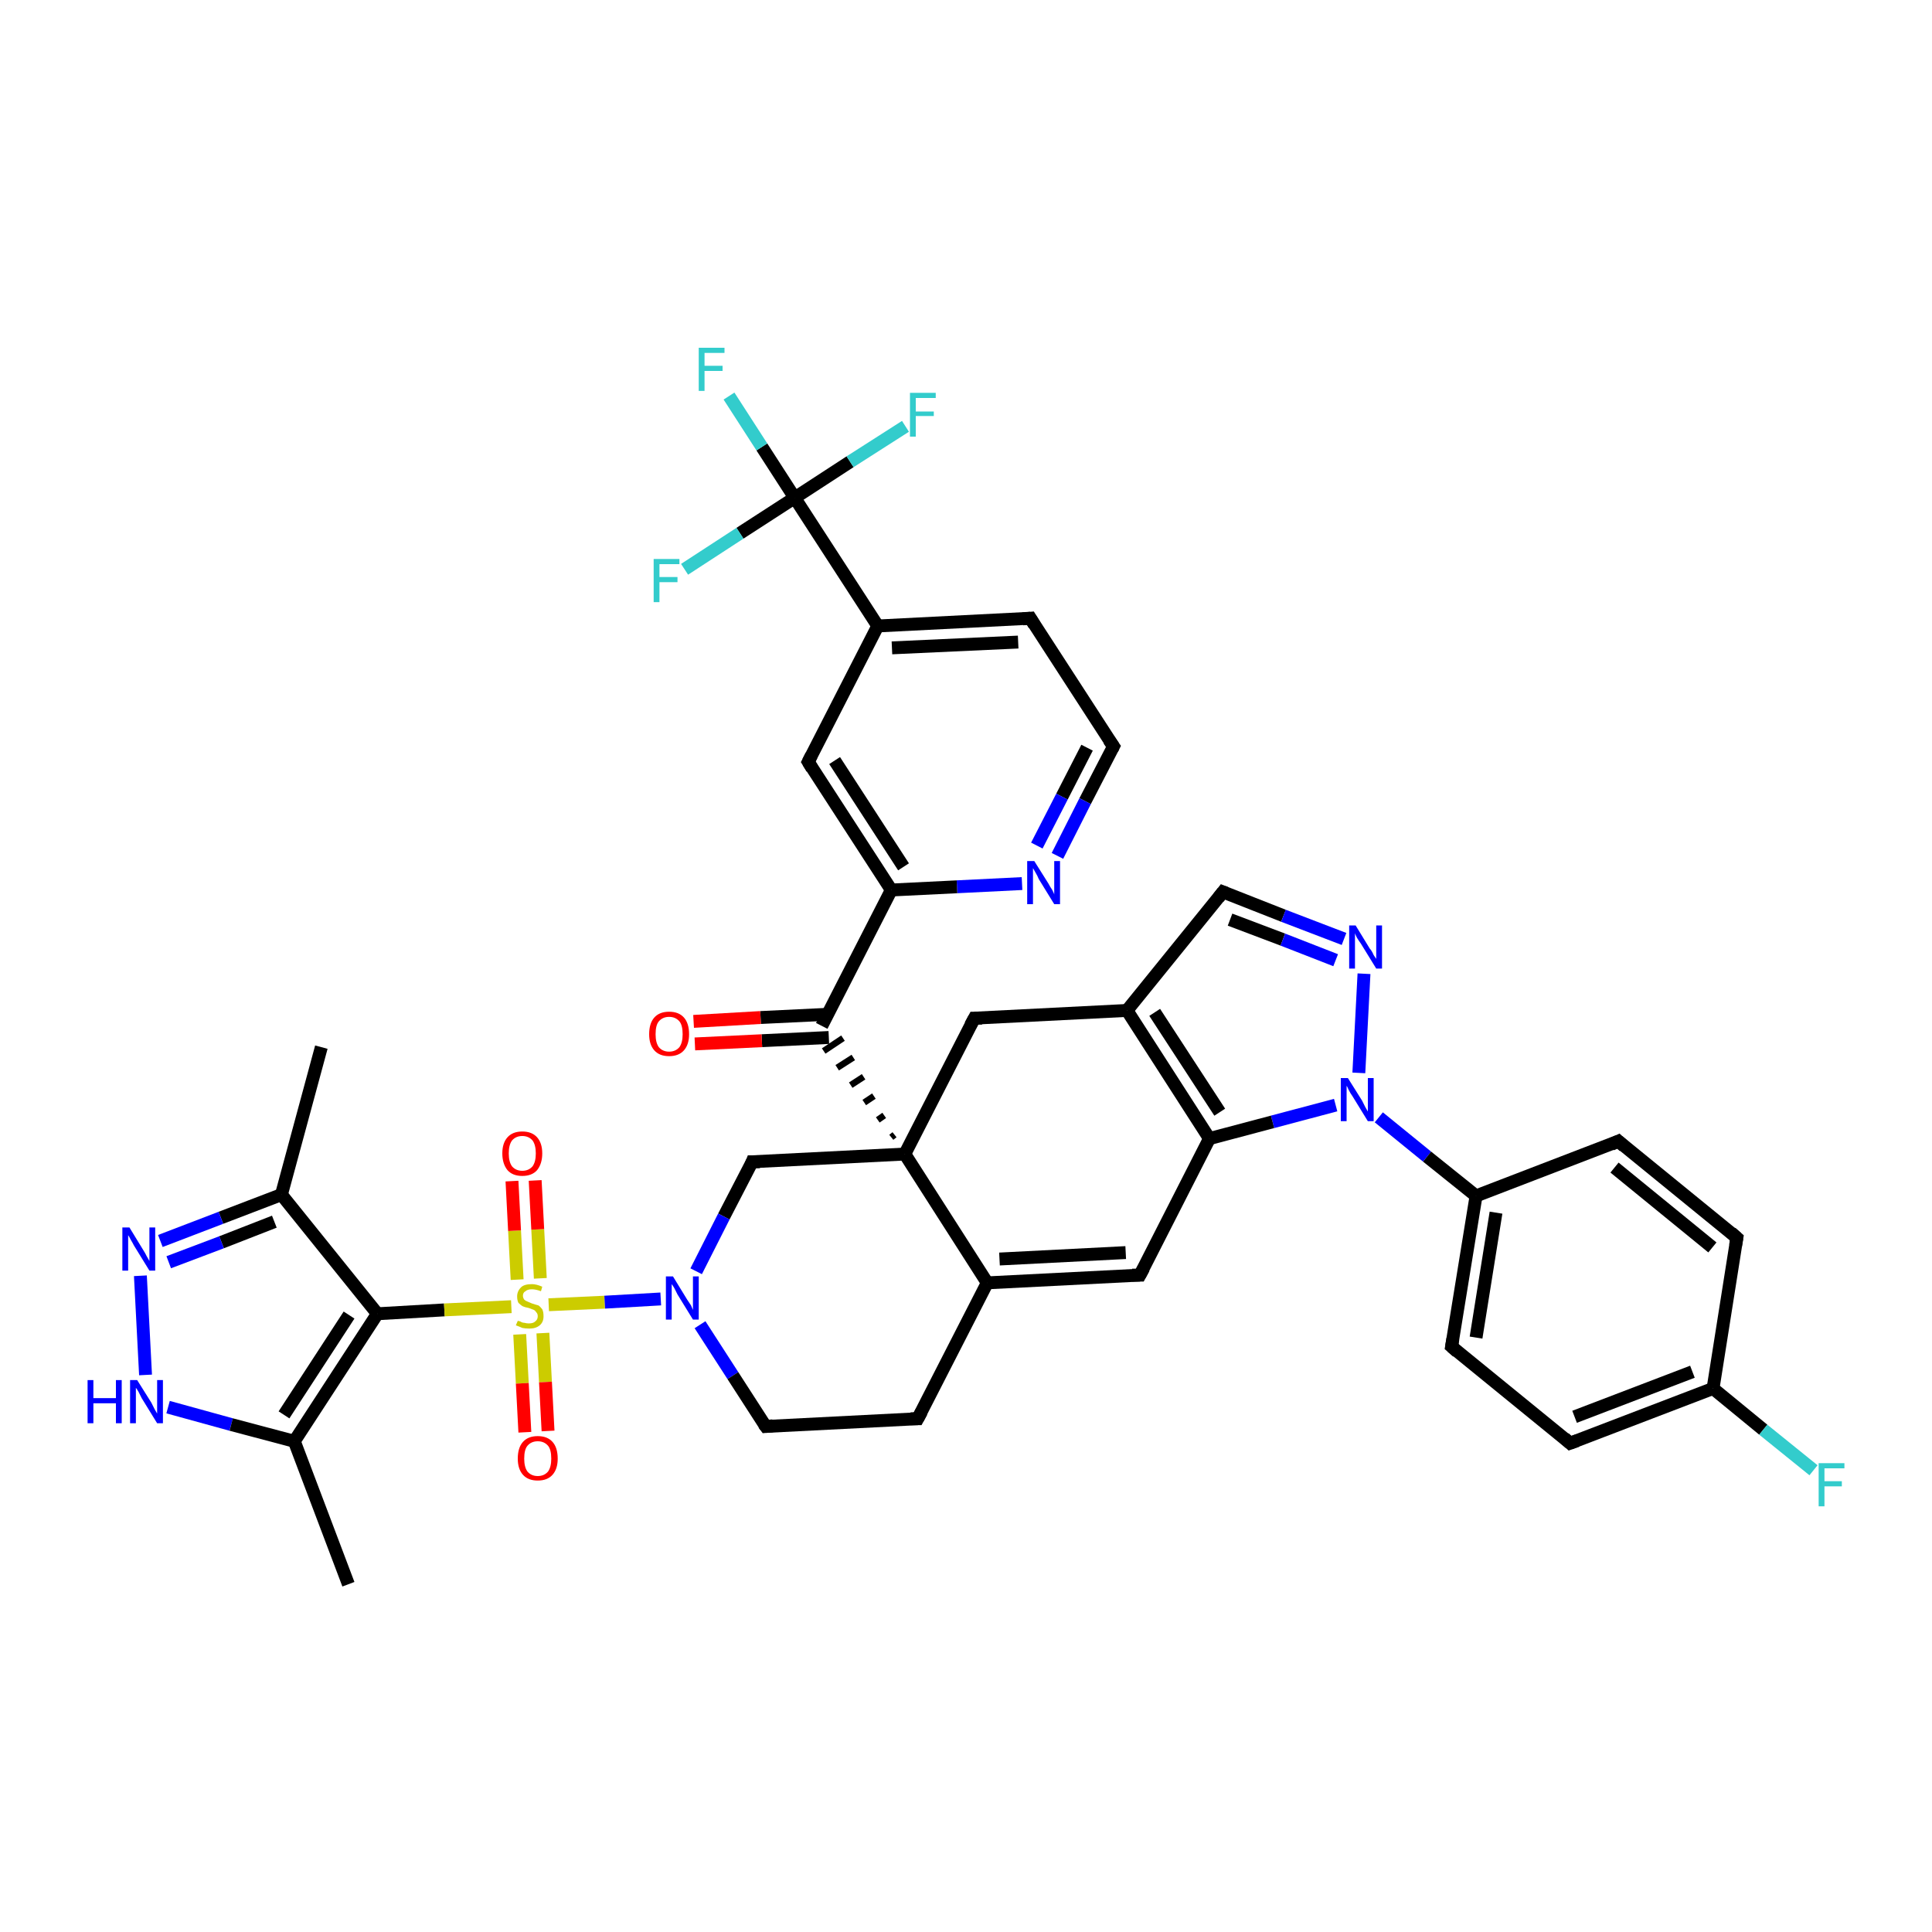 <?xml version='1.0' encoding='iso-8859-1'?>
<svg version='1.1' baseProfile='full'
              xmlns='http://www.w3.org/2000/svg'
                      xmlns:rdkit='http://www.rdkit.org/xml'
                      xmlns:xlink='http://www.w3.org/1999/xlink'
                  xml:space='preserve'
width='300px' height='300px' viewBox='0 0 300 300'>
<!-- END OF HEADER -->
<rect style='opacity:1.0;fill:#FFFFFF;stroke:none' width='300.0' height='300.0' x='0.0' y='0.0'> </rect>
<path class='bond-0 atom-0 atom-1' d='M 49.9,162.6 L 43.7,185.5' style='fill:none;fill-rule:evenodd;stroke:#000000;stroke-width:2.0px;stroke-linecap:butt;stroke-linejoin:miter;stroke-opacity:1' />
<path class='bond-1 atom-1 atom-2' d='M 43.7,185.5 L 34.3,189.1' style='fill:none;fill-rule:evenodd;stroke:#000000;stroke-width:2.0px;stroke-linecap:butt;stroke-linejoin:miter;stroke-opacity:1' />
<path class='bond-1 atom-1 atom-2' d='M 34.3,189.1 L 24.9,192.7' style='fill:none;fill-rule:evenodd;stroke:#0000FF;stroke-width:2.0px;stroke-linecap:butt;stroke-linejoin:miter;stroke-opacity:1' />
<path class='bond-1 atom-1 atom-2' d='M 42.6,189.7 L 34.4,192.9' style='fill:none;fill-rule:evenodd;stroke:#000000;stroke-width:2.0px;stroke-linecap:butt;stroke-linejoin:miter;stroke-opacity:1' />
<path class='bond-1 atom-1 atom-2' d='M 34.4,192.9 L 26.2,196.0' style='fill:none;fill-rule:evenodd;stroke:#0000FF;stroke-width:2.0px;stroke-linecap:butt;stroke-linejoin:miter;stroke-opacity:1' />
<path class='bond-2 atom-2 atom-3' d='M 21.8,198.1 L 22.6,213.5' style='fill:none;fill-rule:evenodd;stroke:#0000FF;stroke-width:2.0px;stroke-linecap:butt;stroke-linejoin:miter;stroke-opacity:1' />
<path class='bond-3 atom-3 atom-4' d='M 26.1,218.5 L 35.9,221.2' style='fill:none;fill-rule:evenodd;stroke:#0000FF;stroke-width:2.0px;stroke-linecap:butt;stroke-linejoin:miter;stroke-opacity:1' />
<path class='bond-3 atom-3 atom-4' d='M 35.9,221.2 L 45.7,223.8' style='fill:none;fill-rule:evenodd;stroke:#000000;stroke-width:2.0px;stroke-linecap:butt;stroke-linejoin:miter;stroke-opacity:1' />
<path class='bond-4 atom-4 atom-5' d='M 45.7,223.8 L 54.1,246.0' style='fill:none;fill-rule:evenodd;stroke:#000000;stroke-width:2.0px;stroke-linecap:butt;stroke-linejoin:miter;stroke-opacity:1' />
<path class='bond-5 atom-4 atom-6' d='M 45.7,223.8 L 58.6,204.0' style='fill:none;fill-rule:evenodd;stroke:#000000;stroke-width:2.0px;stroke-linecap:butt;stroke-linejoin:miter;stroke-opacity:1' />
<path class='bond-5 atom-4 atom-6' d='M 44.1,219.7 L 54.2,204.2' style='fill:none;fill-rule:evenodd;stroke:#000000;stroke-width:2.0px;stroke-linecap:butt;stroke-linejoin:miter;stroke-opacity:1' />
<path class='bond-6 atom-6 atom-7' d='M 58.6,204.0 L 69.0,203.4' style='fill:none;fill-rule:evenodd;stroke:#000000;stroke-width:2.0px;stroke-linecap:butt;stroke-linejoin:miter;stroke-opacity:1' />
<path class='bond-6 atom-6 atom-7' d='M 69.0,203.4 L 79.4,202.9' style='fill:none;fill-rule:evenodd;stroke:#CCCC00;stroke-width:2.0px;stroke-linecap:butt;stroke-linejoin:miter;stroke-opacity:1' />
<path class='bond-7 atom-7 atom-8' d='M 80.7,207.2 L 81.1,214.8' style='fill:none;fill-rule:evenodd;stroke:#CCCC00;stroke-width:2.0px;stroke-linecap:butt;stroke-linejoin:miter;stroke-opacity:1' />
<path class='bond-7 atom-7 atom-8' d='M 81.1,214.8 L 81.5,222.4' style='fill:none;fill-rule:evenodd;stroke:#FF0000;stroke-width:2.0px;stroke-linecap:butt;stroke-linejoin:miter;stroke-opacity:1' />
<path class='bond-7 atom-7 atom-8' d='M 84.3,207.0 L 84.7,214.6' style='fill:none;fill-rule:evenodd;stroke:#CCCC00;stroke-width:2.0px;stroke-linecap:butt;stroke-linejoin:miter;stroke-opacity:1' />
<path class='bond-7 atom-7 atom-8' d='M 84.7,214.6 L 85.1,222.2' style='fill:none;fill-rule:evenodd;stroke:#FF0000;stroke-width:2.0px;stroke-linecap:butt;stroke-linejoin:miter;stroke-opacity:1' />
<path class='bond-8 atom-7 atom-9' d='M 83.9,198.5 L 83.5,190.9' style='fill:none;fill-rule:evenodd;stroke:#CCCC00;stroke-width:2.0px;stroke-linecap:butt;stroke-linejoin:miter;stroke-opacity:1' />
<path class='bond-8 atom-7 atom-9' d='M 83.5,190.9 L 83.1,183.3' style='fill:none;fill-rule:evenodd;stroke:#FF0000;stroke-width:2.0px;stroke-linecap:butt;stroke-linejoin:miter;stroke-opacity:1' />
<path class='bond-8 atom-7 atom-9' d='M 80.3,198.7 L 79.9,191.1' style='fill:none;fill-rule:evenodd;stroke:#CCCC00;stroke-width:2.0px;stroke-linecap:butt;stroke-linejoin:miter;stroke-opacity:1' />
<path class='bond-8 atom-7 atom-9' d='M 79.9,191.1 L 79.5,183.4' style='fill:none;fill-rule:evenodd;stroke:#FF0000;stroke-width:2.0px;stroke-linecap:butt;stroke-linejoin:miter;stroke-opacity:1' />
<path class='bond-9 atom-7 atom-10' d='M 85.2,202.6 L 93.9,202.2' style='fill:none;fill-rule:evenodd;stroke:#CCCC00;stroke-width:2.0px;stroke-linecap:butt;stroke-linejoin:miter;stroke-opacity:1' />
<path class='bond-9 atom-7 atom-10' d='M 93.9,202.2 L 102.6,201.7' style='fill:none;fill-rule:evenodd;stroke:#0000FF;stroke-width:2.0px;stroke-linecap:butt;stroke-linejoin:miter;stroke-opacity:1' />
<path class='bond-10 atom-10 atom-11' d='M 108.7,205.7 L 113.8,213.6' style='fill:none;fill-rule:evenodd;stroke:#0000FF;stroke-width:2.0px;stroke-linecap:butt;stroke-linejoin:miter;stroke-opacity:1' />
<path class='bond-10 atom-10 atom-11' d='M 113.8,213.6 L 118.9,221.5' style='fill:none;fill-rule:evenodd;stroke:#000000;stroke-width:2.0px;stroke-linecap:butt;stroke-linejoin:miter;stroke-opacity:1' />
<path class='bond-11 atom-11 atom-12' d='M 118.9,221.5 L 142.5,220.3' style='fill:none;fill-rule:evenodd;stroke:#000000;stroke-width:2.0px;stroke-linecap:butt;stroke-linejoin:miter;stroke-opacity:1' />
<path class='bond-12 atom-12 atom-13' d='M 142.5,220.3 L 153.3,199.2' style='fill:none;fill-rule:evenodd;stroke:#000000;stroke-width:2.0px;stroke-linecap:butt;stroke-linejoin:miter;stroke-opacity:1' />
<path class='bond-13 atom-13 atom-14' d='M 153.3,199.2 L 177.0,198.0' style='fill:none;fill-rule:evenodd;stroke:#000000;stroke-width:2.0px;stroke-linecap:butt;stroke-linejoin:miter;stroke-opacity:1' />
<path class='bond-13 atom-13 atom-14' d='M 155.2,195.5 L 174.8,194.5' style='fill:none;fill-rule:evenodd;stroke:#000000;stroke-width:2.0px;stroke-linecap:butt;stroke-linejoin:miter;stroke-opacity:1' />
<path class='bond-14 atom-14 atom-15' d='M 177.0,198.0 L 187.8,176.8' style='fill:none;fill-rule:evenodd;stroke:#000000;stroke-width:2.0px;stroke-linecap:butt;stroke-linejoin:miter;stroke-opacity:1' />
<path class='bond-15 atom-15 atom-16' d='M 187.8,176.8 L 175.0,156.9' style='fill:none;fill-rule:evenodd;stroke:#000000;stroke-width:2.0px;stroke-linecap:butt;stroke-linejoin:miter;stroke-opacity:1' />
<path class='bond-15 atom-15 atom-16' d='M 189.4,172.7 L 179.3,157.2' style='fill:none;fill-rule:evenodd;stroke:#000000;stroke-width:2.0px;stroke-linecap:butt;stroke-linejoin:miter;stroke-opacity:1' />
<path class='bond-16 atom-16 atom-17' d='M 175.0,156.9 L 151.3,158.1' style='fill:none;fill-rule:evenodd;stroke:#000000;stroke-width:2.0px;stroke-linecap:butt;stroke-linejoin:miter;stroke-opacity:1' />
<path class='bond-17 atom-17 atom-18' d='M 151.3,158.1 L 140.5,179.2' style='fill:none;fill-rule:evenodd;stroke:#000000;stroke-width:2.0px;stroke-linecap:butt;stroke-linejoin:miter;stroke-opacity:1' />
<path class='bond-18 atom-18 atom-19' d='M 140.5,179.2 L 116.8,180.4' style='fill:none;fill-rule:evenodd;stroke:#000000;stroke-width:2.0px;stroke-linecap:butt;stroke-linejoin:miter;stroke-opacity:1' />
<path class='bond-19 atom-18 atom-20' d='M 138.9,176.2 L 138.4,176.6' style='fill:none;fill-rule:evenodd;stroke:#000000;stroke-width:1.0px;stroke-linecap:butt;stroke-linejoin:miter;stroke-opacity:1' />
<path class='bond-19 atom-18 atom-20' d='M 137.3,173.2 L 136.3,173.9' style='fill:none;fill-rule:evenodd;stroke:#000000;stroke-width:1.0px;stroke-linecap:butt;stroke-linejoin:miter;stroke-opacity:1' />
<path class='bond-19 atom-18 atom-20' d='M 135.7,170.2 L 134.2,171.2' style='fill:none;fill-rule:evenodd;stroke:#000000;stroke-width:1.0px;stroke-linecap:butt;stroke-linejoin:miter;stroke-opacity:1' />
<path class='bond-19 atom-18 atom-20' d='M 134.1,167.2 L 132.1,168.5' style='fill:none;fill-rule:evenodd;stroke:#000000;stroke-width:1.0px;stroke-linecap:butt;stroke-linejoin:miter;stroke-opacity:1' />
<path class='bond-19 atom-18 atom-20' d='M 132.5,164.2 L 130.0,165.8' style='fill:none;fill-rule:evenodd;stroke:#000000;stroke-width:1.0px;stroke-linecap:butt;stroke-linejoin:miter;stroke-opacity:1' />
<path class='bond-19 atom-18 atom-20' d='M 130.9,161.2 L 127.9,163.2' style='fill:none;fill-rule:evenodd;stroke:#000000;stroke-width:1.0px;stroke-linecap:butt;stroke-linejoin:miter;stroke-opacity:1' />
<path class='bond-20 atom-20 atom-21' d='M 128.5,157.5 L 118.1,158.0' style='fill:none;fill-rule:evenodd;stroke:#000000;stroke-width:2.0px;stroke-linecap:butt;stroke-linejoin:miter;stroke-opacity:1' />
<path class='bond-20 atom-20 atom-21' d='M 118.1,158.0 L 107.7,158.6' style='fill:none;fill-rule:evenodd;stroke:#FF0000;stroke-width:2.0px;stroke-linecap:butt;stroke-linejoin:miter;stroke-opacity:1' />
<path class='bond-20 atom-20 atom-21' d='M 128.7,161.1 L 118.3,161.6' style='fill:none;fill-rule:evenodd;stroke:#000000;stroke-width:2.0px;stroke-linecap:butt;stroke-linejoin:miter;stroke-opacity:1' />
<path class='bond-20 atom-20 atom-21' d='M 118.3,161.6 L 107.9,162.1' style='fill:none;fill-rule:evenodd;stroke:#FF0000;stroke-width:2.0px;stroke-linecap:butt;stroke-linejoin:miter;stroke-opacity:1' />
<path class='bond-21 atom-20 atom-22' d='M 127.6,159.3 L 138.4,138.2' style='fill:none;fill-rule:evenodd;stroke:#000000;stroke-width:2.0px;stroke-linecap:butt;stroke-linejoin:miter;stroke-opacity:1' />
<path class='bond-22 atom-22 atom-23' d='M 138.4,138.2 L 125.5,118.3' style='fill:none;fill-rule:evenodd;stroke:#000000;stroke-width:2.0px;stroke-linecap:butt;stroke-linejoin:miter;stroke-opacity:1' />
<path class='bond-22 atom-22 atom-23' d='M 140.3,134.6 L 129.6,118.1' style='fill:none;fill-rule:evenodd;stroke:#000000;stroke-width:2.0px;stroke-linecap:butt;stroke-linejoin:miter;stroke-opacity:1' />
<path class='bond-23 atom-23 atom-24' d='M 125.5,118.3 L 136.3,97.2' style='fill:none;fill-rule:evenodd;stroke:#000000;stroke-width:2.0px;stroke-linecap:butt;stroke-linejoin:miter;stroke-opacity:1' />
<path class='bond-24 atom-24 atom-25' d='M 136.3,97.2 L 160.0,96.0' style='fill:none;fill-rule:evenodd;stroke:#000000;stroke-width:2.0px;stroke-linecap:butt;stroke-linejoin:miter;stroke-opacity:1' />
<path class='bond-24 atom-24 atom-25' d='M 138.5,100.6 L 158.1,99.7' style='fill:none;fill-rule:evenodd;stroke:#000000;stroke-width:2.0px;stroke-linecap:butt;stroke-linejoin:miter;stroke-opacity:1' />
<path class='bond-25 atom-25 atom-26' d='M 160.0,96.0 L 172.9,115.9' style='fill:none;fill-rule:evenodd;stroke:#000000;stroke-width:2.0px;stroke-linecap:butt;stroke-linejoin:miter;stroke-opacity:1' />
<path class='bond-26 atom-26 atom-27' d='M 172.9,115.9 L 168.5,124.4' style='fill:none;fill-rule:evenodd;stroke:#000000;stroke-width:2.0px;stroke-linecap:butt;stroke-linejoin:miter;stroke-opacity:1' />
<path class='bond-26 atom-26 atom-27' d='M 168.5,124.4 L 164.2,132.9' style='fill:none;fill-rule:evenodd;stroke:#0000FF;stroke-width:2.0px;stroke-linecap:butt;stroke-linejoin:miter;stroke-opacity:1' />
<path class='bond-26 atom-26 atom-27' d='M 168.8,116.1 L 164.9,123.7' style='fill:none;fill-rule:evenodd;stroke:#000000;stroke-width:2.0px;stroke-linecap:butt;stroke-linejoin:miter;stroke-opacity:1' />
<path class='bond-26 atom-26 atom-27' d='M 164.9,123.7 L 161.0,131.3' style='fill:none;fill-rule:evenodd;stroke:#0000FF;stroke-width:2.0px;stroke-linecap:butt;stroke-linejoin:miter;stroke-opacity:1' />
<path class='bond-27 atom-24 atom-28' d='M 136.3,97.2 L 123.4,77.3' style='fill:none;fill-rule:evenodd;stroke:#000000;stroke-width:2.0px;stroke-linecap:butt;stroke-linejoin:miter;stroke-opacity:1' />
<path class='bond-28 atom-28 atom-29' d='M 123.4,77.3 L 118.3,69.4' style='fill:none;fill-rule:evenodd;stroke:#000000;stroke-width:2.0px;stroke-linecap:butt;stroke-linejoin:miter;stroke-opacity:1' />
<path class='bond-28 atom-28 atom-29' d='M 118.3,69.4 L 113.2,61.5' style='fill:none;fill-rule:evenodd;stroke:#33CCCC;stroke-width:2.0px;stroke-linecap:butt;stroke-linejoin:miter;stroke-opacity:1' />
<path class='bond-29 atom-28 atom-30' d='M 123.4,77.3 L 132.0,71.7' style='fill:none;fill-rule:evenodd;stroke:#000000;stroke-width:2.0px;stroke-linecap:butt;stroke-linejoin:miter;stroke-opacity:1' />
<path class='bond-29 atom-28 atom-30' d='M 132.0,71.7 L 140.6,66.2' style='fill:none;fill-rule:evenodd;stroke:#33CCCC;stroke-width:2.0px;stroke-linecap:butt;stroke-linejoin:miter;stroke-opacity:1' />
<path class='bond-30 atom-28 atom-31' d='M 123.4,77.3 L 114.9,82.8' style='fill:none;fill-rule:evenodd;stroke:#000000;stroke-width:2.0px;stroke-linecap:butt;stroke-linejoin:miter;stroke-opacity:1' />
<path class='bond-30 atom-28 atom-31' d='M 114.9,82.8 L 106.3,88.4' style='fill:none;fill-rule:evenodd;stroke:#33CCCC;stroke-width:2.0px;stroke-linecap:butt;stroke-linejoin:miter;stroke-opacity:1' />
<path class='bond-31 atom-16 atom-32' d='M 175.0,156.9 L 189.9,138.5' style='fill:none;fill-rule:evenodd;stroke:#000000;stroke-width:2.0px;stroke-linecap:butt;stroke-linejoin:miter;stroke-opacity:1' />
<path class='bond-32 atom-32 atom-33' d='M 189.9,138.5 L 199.3,142.2' style='fill:none;fill-rule:evenodd;stroke:#000000;stroke-width:2.0px;stroke-linecap:butt;stroke-linejoin:miter;stroke-opacity:1' />
<path class='bond-32 atom-32 atom-33' d='M 199.3,142.2 L 208.7,145.8' style='fill:none;fill-rule:evenodd;stroke:#0000FF;stroke-width:2.0px;stroke-linecap:butt;stroke-linejoin:miter;stroke-opacity:1' />
<path class='bond-32 atom-32 atom-33' d='M 191.0,142.8 L 199.2,145.9' style='fill:none;fill-rule:evenodd;stroke:#000000;stroke-width:2.0px;stroke-linecap:butt;stroke-linejoin:miter;stroke-opacity:1' />
<path class='bond-32 atom-32 atom-33' d='M 199.2,145.9 L 207.4,149.1' style='fill:none;fill-rule:evenodd;stroke:#0000FF;stroke-width:2.0px;stroke-linecap:butt;stroke-linejoin:miter;stroke-opacity:1' />
<path class='bond-33 atom-33 atom-34' d='M 211.8,151.2 L 211.0,166.6' style='fill:none;fill-rule:evenodd;stroke:#0000FF;stroke-width:2.0px;stroke-linecap:butt;stroke-linejoin:miter;stroke-opacity:1' />
<path class='bond-34 atom-34 atom-35' d='M 214.1,173.5 L 221.6,179.6' style='fill:none;fill-rule:evenodd;stroke:#0000FF;stroke-width:2.0px;stroke-linecap:butt;stroke-linejoin:miter;stroke-opacity:1' />
<path class='bond-34 atom-34 atom-35' d='M 221.6,179.6 L 229.2,185.7' style='fill:none;fill-rule:evenodd;stroke:#000000;stroke-width:2.0px;stroke-linecap:butt;stroke-linejoin:miter;stroke-opacity:1' />
<path class='bond-35 atom-35 atom-36' d='M 229.2,185.7 L 225.4,209.1' style='fill:none;fill-rule:evenodd;stroke:#000000;stroke-width:2.0px;stroke-linecap:butt;stroke-linejoin:miter;stroke-opacity:1' />
<path class='bond-35 atom-35 atom-36' d='M 232.3,188.3 L 229.2,207.7' style='fill:none;fill-rule:evenodd;stroke:#000000;stroke-width:2.0px;stroke-linecap:butt;stroke-linejoin:miter;stroke-opacity:1' />
<path class='bond-36 atom-36 atom-37' d='M 225.4,209.1 L 243.8,224.1' style='fill:none;fill-rule:evenodd;stroke:#000000;stroke-width:2.0px;stroke-linecap:butt;stroke-linejoin:miter;stroke-opacity:1' />
<path class='bond-37 atom-37 atom-38' d='M 243.8,224.1 L 266.0,215.6' style='fill:none;fill-rule:evenodd;stroke:#000000;stroke-width:2.0px;stroke-linecap:butt;stroke-linejoin:miter;stroke-opacity:1' />
<path class='bond-37 atom-37 atom-38' d='M 244.5,220.0 L 262.8,213.0' style='fill:none;fill-rule:evenodd;stroke:#000000;stroke-width:2.0px;stroke-linecap:butt;stroke-linejoin:miter;stroke-opacity:1' />
<path class='bond-38 atom-38 atom-39' d='M 266.0,215.6 L 273.8,222.0' style='fill:none;fill-rule:evenodd;stroke:#000000;stroke-width:2.0px;stroke-linecap:butt;stroke-linejoin:miter;stroke-opacity:1' />
<path class='bond-38 atom-38 atom-39' d='M 273.8,222.0 L 281.6,228.3' style='fill:none;fill-rule:evenodd;stroke:#33CCCC;stroke-width:2.0px;stroke-linecap:butt;stroke-linejoin:miter;stroke-opacity:1' />
<path class='bond-39 atom-38 atom-40' d='M 266.0,215.6 L 269.7,192.2' style='fill:none;fill-rule:evenodd;stroke:#000000;stroke-width:2.0px;stroke-linecap:butt;stroke-linejoin:miter;stroke-opacity:1' />
<path class='bond-40 atom-40 atom-41' d='M 269.7,192.2 L 251.3,177.2' style='fill:none;fill-rule:evenodd;stroke:#000000;stroke-width:2.0px;stroke-linecap:butt;stroke-linejoin:miter;stroke-opacity:1' />
<path class='bond-40 atom-40 atom-41' d='M 265.9,193.7 L 250.7,181.3' style='fill:none;fill-rule:evenodd;stroke:#000000;stroke-width:2.0px;stroke-linecap:butt;stroke-linejoin:miter;stroke-opacity:1' />
<path class='bond-41 atom-6 atom-1' d='M 58.6,204.0 L 43.7,185.5' style='fill:none;fill-rule:evenodd;stroke:#000000;stroke-width:2.0px;stroke-linecap:butt;stroke-linejoin:miter;stroke-opacity:1' />
<path class='bond-42 atom-19 atom-10' d='M 116.8,180.4 L 112.4,188.9' style='fill:none;fill-rule:evenodd;stroke:#000000;stroke-width:2.0px;stroke-linecap:butt;stroke-linejoin:miter;stroke-opacity:1' />
<path class='bond-42 atom-19 atom-10' d='M 112.4,188.9 L 108.1,197.4' style='fill:none;fill-rule:evenodd;stroke:#0000FF;stroke-width:2.0px;stroke-linecap:butt;stroke-linejoin:miter;stroke-opacity:1' />
<path class='bond-43 atom-27 atom-22' d='M 158.7,137.2 L 148.6,137.7' style='fill:none;fill-rule:evenodd;stroke:#0000FF;stroke-width:2.0px;stroke-linecap:butt;stroke-linejoin:miter;stroke-opacity:1' />
<path class='bond-43 atom-27 atom-22' d='M 148.6,137.7 L 138.4,138.2' style='fill:none;fill-rule:evenodd;stroke:#000000;stroke-width:2.0px;stroke-linecap:butt;stroke-linejoin:miter;stroke-opacity:1' />
<path class='bond-44 atom-41 atom-35' d='M 251.3,177.2 L 229.2,185.7' style='fill:none;fill-rule:evenodd;stroke:#000000;stroke-width:2.0px;stroke-linecap:butt;stroke-linejoin:miter;stroke-opacity:1' />
<path class='bond-45 atom-18 atom-13' d='M 140.5,179.2 L 153.3,199.2' style='fill:none;fill-rule:evenodd;stroke:#000000;stroke-width:2.0px;stroke-linecap:butt;stroke-linejoin:miter;stroke-opacity:1' />
<path class='bond-46 atom-34 atom-15' d='M 207.4,171.6 L 197.6,174.2' style='fill:none;fill-rule:evenodd;stroke:#0000FF;stroke-width:2.0px;stroke-linecap:butt;stroke-linejoin:miter;stroke-opacity:1' />
<path class='bond-46 atom-34 atom-15' d='M 197.6,174.2 L 187.8,176.8' style='fill:none;fill-rule:evenodd;stroke:#000000;stroke-width:2.0px;stroke-linecap:butt;stroke-linejoin:miter;stroke-opacity:1' />
<path d='M 118.6,221.1 L 118.9,221.5 L 120.0,221.4' style='fill:none;stroke:#000000;stroke-width:2.0px;stroke-linecap:butt;stroke-linejoin:miter;stroke-opacity:1;' />
<path d='M 141.4,220.3 L 142.5,220.3 L 143.1,219.2' style='fill:none;stroke:#000000;stroke-width:2.0px;stroke-linecap:butt;stroke-linejoin:miter;stroke-opacity:1;' />
<path d='M 175.8,198.0 L 177.0,198.0 L 177.6,196.9' style='fill:none;stroke:#000000;stroke-width:2.0px;stroke-linecap:butt;stroke-linejoin:miter;stroke-opacity:1;' />
<path d='M 152.5,158.1 L 151.3,158.1 L 150.7,159.2' style='fill:none;stroke:#000000;stroke-width:2.0px;stroke-linecap:butt;stroke-linejoin:miter;stroke-opacity:1;' />
<path d='M 118.0,180.4 L 116.8,180.4 L 116.6,180.9' style='fill:none;stroke:#000000;stroke-width:2.0px;stroke-linecap:butt;stroke-linejoin:miter;stroke-opacity:1;' />
<path d='M 126.1,119.3 L 125.5,118.3 L 126.0,117.3' style='fill:none;stroke:#000000;stroke-width:2.0px;stroke-linecap:butt;stroke-linejoin:miter;stroke-opacity:1;' />
<path d='M 158.8,96.1 L 160.0,96.0 L 160.6,97.0' style='fill:none;stroke:#000000;stroke-width:2.0px;stroke-linecap:butt;stroke-linejoin:miter;stroke-opacity:1;' />
<path d='M 172.2,114.9 L 172.9,115.9 L 172.7,116.3' style='fill:none;stroke:#000000;stroke-width:2.0px;stroke-linecap:butt;stroke-linejoin:miter;stroke-opacity:1;' />
<path d='M 189.2,139.4 L 189.9,138.5 L 190.4,138.7' style='fill:none;stroke:#000000;stroke-width:2.0px;stroke-linecap:butt;stroke-linejoin:miter;stroke-opacity:1;' />
<path d='M 225.6,207.9 L 225.4,209.1 L 226.3,209.9' style='fill:none;stroke:#000000;stroke-width:2.0px;stroke-linecap:butt;stroke-linejoin:miter;stroke-opacity:1;' />
<path d='M 242.9,223.3 L 243.8,224.1 L 244.9,223.7' style='fill:none;stroke:#000000;stroke-width:2.0px;stroke-linecap:butt;stroke-linejoin:miter;stroke-opacity:1;' />
<path d='M 269.5,193.4 L 269.7,192.2 L 268.8,191.4' style='fill:none;stroke:#000000;stroke-width:2.0px;stroke-linecap:butt;stroke-linejoin:miter;stroke-opacity:1;' />
<path d='M 252.2,178.0 L 251.3,177.2 L 250.2,177.7' style='fill:none;stroke:#000000;stroke-width:2.0px;stroke-linecap:butt;stroke-linejoin:miter;stroke-opacity:1;' />
<path class='atom-2' d='M 20.1 190.6
L 22.3 194.2
Q 22.5 194.5, 22.8 195.1
Q 23.2 195.8, 23.2 195.8
L 23.2 190.6
L 24.1 190.6
L 24.1 197.3
L 23.2 197.3
L 20.8 193.4
Q 20.6 193.0, 20.3 192.5
Q 20.0 191.9, 19.9 191.8
L 19.9 197.3
L 19.0 197.3
L 19.0 190.6
L 20.1 190.6
' fill='#0000FF'/>
<path class='atom-3' d='M 13.6 214.3
L 14.5 214.3
L 14.5 217.1
L 18.0 217.1
L 18.0 214.3
L 18.9 214.3
L 18.9 221.0
L 18.0 221.0
L 18.0 217.9
L 14.5 217.9
L 14.5 221.0
L 13.6 221.0
L 13.6 214.3
' fill='#0000FF'/>
<path class='atom-3' d='M 21.3 214.3
L 23.5 217.8
Q 23.7 218.2, 24.0 218.8
Q 24.4 219.5, 24.4 219.5
L 24.4 214.3
L 25.3 214.3
L 25.3 221.0
L 24.4 221.0
L 22.0 217.1
Q 21.8 216.7, 21.5 216.1
Q 21.2 215.6, 21.1 215.5
L 21.1 221.0
L 20.2 221.0
L 20.2 214.3
L 21.3 214.3
' fill='#0000FF'/>
<path class='atom-7' d='M 80.4 205.1
Q 80.5 205.1, 80.8 205.2
Q 81.1 205.4, 81.4 205.4
Q 81.8 205.5, 82.1 205.5
Q 82.8 205.5, 83.1 205.2
Q 83.5 204.9, 83.5 204.4
Q 83.5 204.0, 83.3 203.8
Q 83.1 203.5, 82.9 203.4
Q 82.6 203.3, 82.1 203.1
Q 81.5 203.0, 81.1 202.8
Q 80.8 202.6, 80.5 202.3
Q 80.3 201.9, 80.3 201.3
Q 80.3 200.5, 80.9 199.9
Q 81.4 199.4, 82.6 199.4
Q 83.3 199.4, 84.2 199.8
L 84.0 200.5
Q 83.2 200.2, 82.6 200.2
Q 81.9 200.2, 81.6 200.5
Q 81.2 200.7, 81.2 201.2
Q 81.2 201.5, 81.4 201.8
Q 81.6 202.0, 81.9 202.1
Q 82.1 202.2, 82.6 202.4
Q 83.2 202.6, 83.6 202.7
Q 83.9 202.9, 84.2 203.3
Q 84.4 203.7, 84.4 204.4
Q 84.4 205.3, 83.8 205.8
Q 83.2 206.3, 82.2 206.3
Q 81.6 206.3, 81.1 206.2
Q 80.7 206.0, 80.1 205.8
L 80.4 205.1
' fill='#CCCC00'/>
<path class='atom-8' d='M 80.4 226.5
Q 80.4 224.8, 81.2 223.9
Q 82.0 223.0, 83.5 223.0
Q 85.0 223.0, 85.8 223.9
Q 86.6 224.8, 86.6 226.5
Q 86.6 228.1, 85.8 229.0
Q 85.0 229.9, 83.5 229.9
Q 82.0 229.9, 81.2 229.0
Q 80.4 228.1, 80.4 226.5
M 83.5 229.2
Q 84.5 229.2, 85.1 228.5
Q 85.6 227.8, 85.6 226.5
Q 85.6 225.1, 85.1 224.5
Q 84.5 223.8, 83.5 223.8
Q 82.5 223.8, 81.9 224.5
Q 81.4 225.1, 81.4 226.5
Q 81.4 227.8, 81.9 228.5
Q 82.5 229.2, 83.5 229.2
' fill='#FF0000'/>
<path class='atom-9' d='M 78.0 179.1
Q 78.0 177.5, 78.8 176.6
Q 79.6 175.7, 81.1 175.7
Q 82.6 175.7, 83.4 176.6
Q 84.2 177.5, 84.2 179.1
Q 84.2 180.7, 83.4 181.7
Q 82.6 182.6, 81.1 182.6
Q 79.6 182.6, 78.8 181.7
Q 78.0 180.7, 78.0 179.1
M 81.1 181.8
Q 82.1 181.8, 82.7 181.1
Q 83.2 180.4, 83.2 179.1
Q 83.2 177.8, 82.7 177.1
Q 82.1 176.4, 81.1 176.4
Q 80.1 176.4, 79.5 177.1
Q 79.0 177.8, 79.0 179.1
Q 79.0 180.4, 79.5 181.1
Q 80.1 181.8, 81.1 181.8
' fill='#FF0000'/>
<path class='atom-10' d='M 104.5 198.2
L 106.7 201.8
Q 106.9 202.1, 107.3 202.7
Q 107.6 203.4, 107.6 203.4
L 107.6 198.2
L 108.5 198.2
L 108.5 204.9
L 107.6 204.9
L 105.2 201.0
Q 105.0 200.6, 104.7 200.0
Q 104.4 199.5, 104.3 199.4
L 104.3 204.9
L 103.4 204.9
L 103.4 198.2
L 104.5 198.2
' fill='#0000FF'/>
<path class='atom-21' d='M 100.8 160.6
Q 100.8 158.9, 101.6 158.0
Q 102.4 157.1, 103.9 157.1
Q 105.4 157.1, 106.2 158.0
Q 107.0 158.9, 107.0 160.6
Q 107.0 162.2, 106.2 163.1
Q 105.4 164.0, 103.9 164.0
Q 102.4 164.0, 101.6 163.1
Q 100.8 162.2, 100.8 160.6
M 103.9 163.3
Q 104.9 163.3, 105.5 162.6
Q 106.0 161.9, 106.0 160.6
Q 106.0 159.2, 105.5 158.6
Q 104.9 157.9, 103.9 157.9
Q 102.9 157.9, 102.3 158.6
Q 101.8 159.2, 101.8 160.6
Q 101.8 161.9, 102.3 162.6
Q 102.9 163.3, 103.9 163.3
' fill='#FF0000'/>
<path class='atom-27' d='M 160.6 133.7
L 162.8 137.2
Q 163.0 137.6, 163.4 138.2
Q 163.7 138.8, 163.7 138.9
L 163.7 133.7
L 164.6 133.7
L 164.6 140.4
L 163.7 140.4
L 161.3 136.5
Q 161.1 136.0, 160.8 135.5
Q 160.5 135.0, 160.4 134.8
L 160.4 140.4
L 159.5 140.4
L 159.5 133.7
L 160.6 133.7
' fill='#0000FF'/>
<path class='atom-29' d='M 108.5 54.0
L 112.5 54.0
L 112.5 54.8
L 109.4 54.8
L 109.4 56.8
L 112.2 56.8
L 112.2 57.6
L 109.4 57.6
L 109.4 60.7
L 108.5 60.7
L 108.5 54.0
' fill='#33CCCC'/>
<path class='atom-30' d='M 141.3 61.0
L 145.3 61.0
L 145.3 61.8
L 142.2 61.8
L 142.2 63.9
L 145.0 63.9
L 145.0 64.6
L 142.2 64.6
L 142.2 67.8
L 141.3 67.8
L 141.3 61.0
' fill='#33CCCC'/>
<path class='atom-31' d='M 101.5 86.8
L 105.5 86.8
L 105.5 87.6
L 102.4 87.6
L 102.4 89.6
L 105.2 89.6
L 105.2 90.4
L 102.4 90.4
L 102.4 93.5
L 101.5 93.5
L 101.5 86.8
' fill='#33CCCC'/>
<path class='atom-33' d='M 210.5 143.7
L 212.7 147.3
Q 213.0 147.6, 213.3 148.3
Q 213.7 148.9, 213.7 148.9
L 213.7 143.7
L 214.6 143.7
L 214.6 150.4
L 213.7 150.4
L 211.3 146.5
Q 211.0 146.1, 210.7 145.6
Q 210.4 145.0, 210.4 144.9
L 210.4 150.4
L 209.5 150.4
L 209.5 143.7
L 210.5 143.7
' fill='#0000FF'/>
<path class='atom-34' d='M 209.3 167.4
L 211.5 170.9
Q 211.7 171.3, 212.0 171.9
Q 212.4 172.6, 212.4 172.6
L 212.4 167.4
L 213.3 167.4
L 213.3 174.1
L 212.4 174.1
L 210.0 170.2
Q 209.7 169.8, 209.4 169.2
Q 209.2 168.7, 209.1 168.6
L 209.1 174.1
L 208.2 174.1
L 208.2 167.4
L 209.3 167.4
' fill='#0000FF'/>
<path class='atom-39' d='M 282.4 227.2
L 286.4 227.2
L 286.4 228.0
L 283.3 228.0
L 283.3 230.0
L 286.0 230.0
L 286.0 230.8
L 283.3 230.8
L 283.3 233.9
L 282.4 233.9
L 282.4 227.2
' fill='#33CCCC'/>
</svg>
